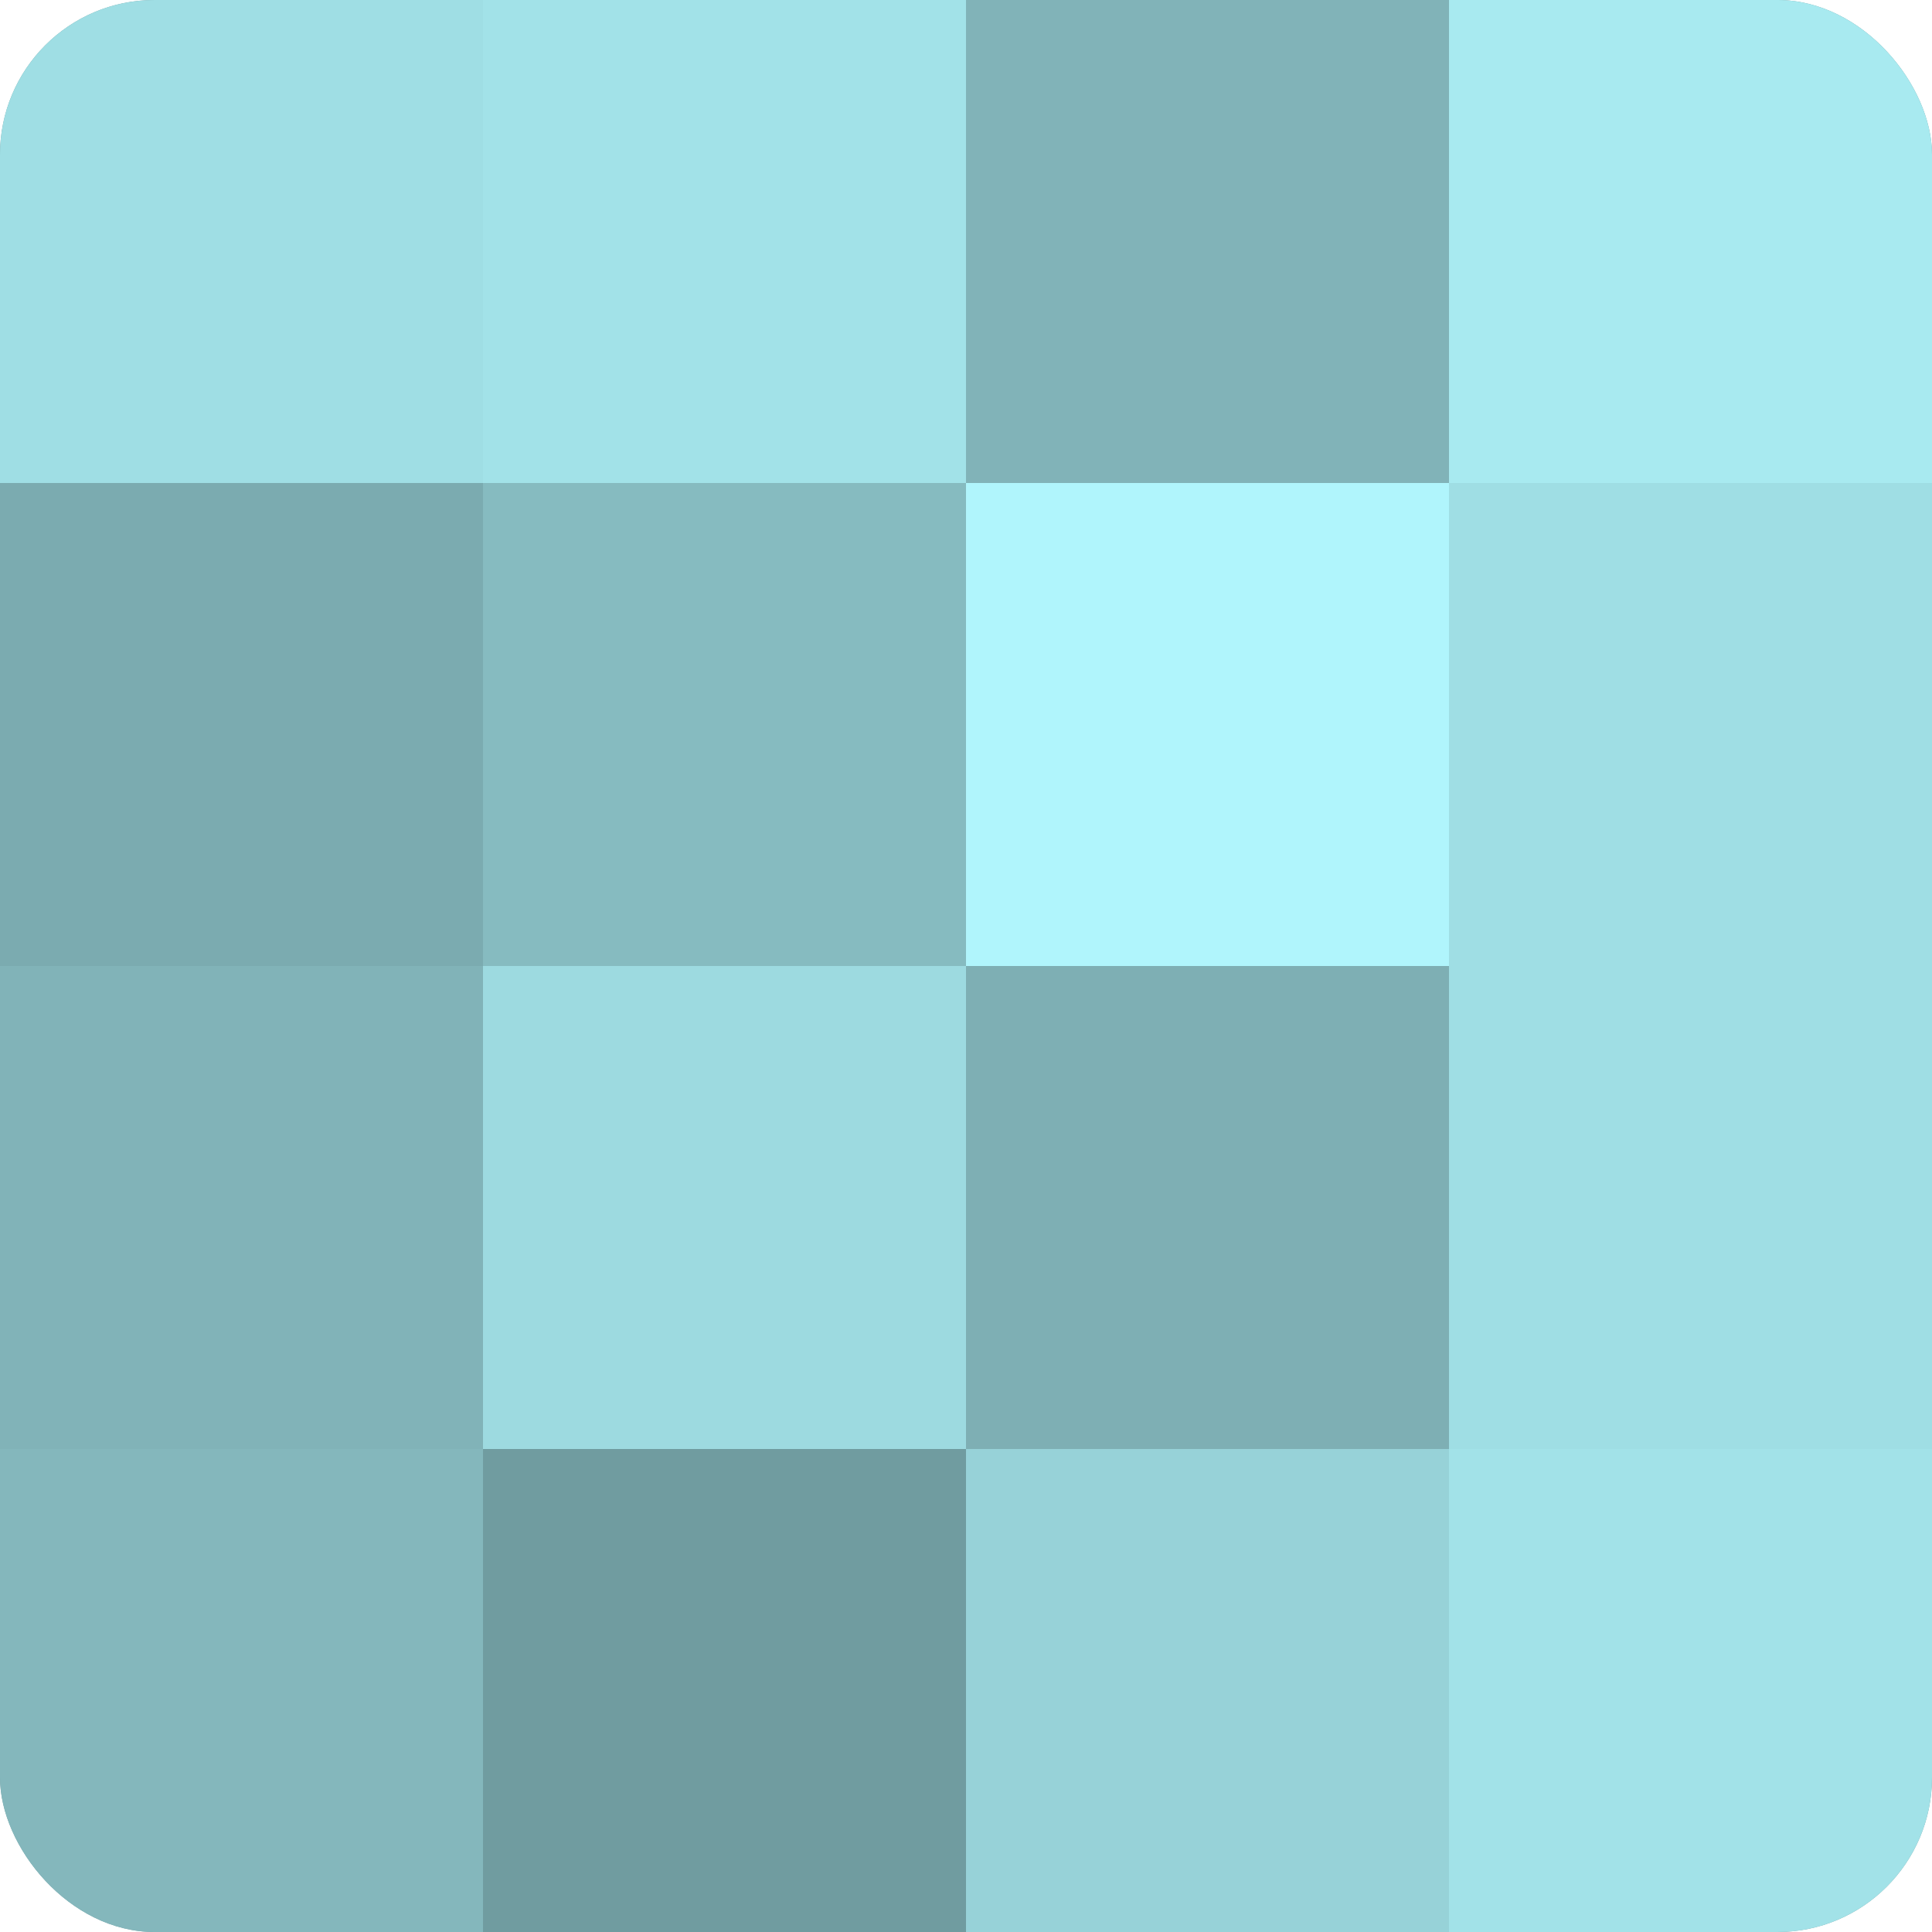 <?xml version="1.0" encoding="UTF-8"?>
<svg xmlns="http://www.w3.org/2000/svg" width="60" height="60" viewBox="0 0 100 100" preserveAspectRatio="xMidYMid meet"><defs><clipPath id="c" width="100" height="100"><rect width="100" height="100" rx="8" ry="8"/></clipPath></defs><g clip-path="url(#c)"><rect width="100" height="100" fill="#709ca0"/><rect width="25" height="25" fill="#9fdee4"/><rect y="25" width="25" height="25" fill="#7babb0"/><rect y="50" width="25" height="25" fill="#81b3b8"/><rect y="75" width="25" height="25" fill="#84b7bc"/><rect x="25" width="25" height="25" fill="#a2e2e8"/><rect x="25" y="25" width="25" height="25" fill="#86bbc0"/><rect x="25" y="50" width="25" height="25" fill="#9ddae0"/><rect x="25" y="75" width="25" height="25" fill="#709ca0"/><rect x="50" width="25" height="25" fill="#81b3b8"/><rect x="50" y="25" width="25" height="25" fill="#b0f5fc"/><rect x="50" y="50" width="25" height="25" fill="#7eafb4"/><rect x="50" y="75" width="25" height="25" fill="#97d2d8"/><rect x="75" width="25" height="25" fill="#a8eaf0"/><rect x="75" y="25" width="25" height="25" fill="#9fdee4"/><rect x="75" y="50" width="25" height="25" fill="#9fdee4"/><rect x="75" y="75" width="25" height="25" fill="#a2e2e8"/></g></svg>
